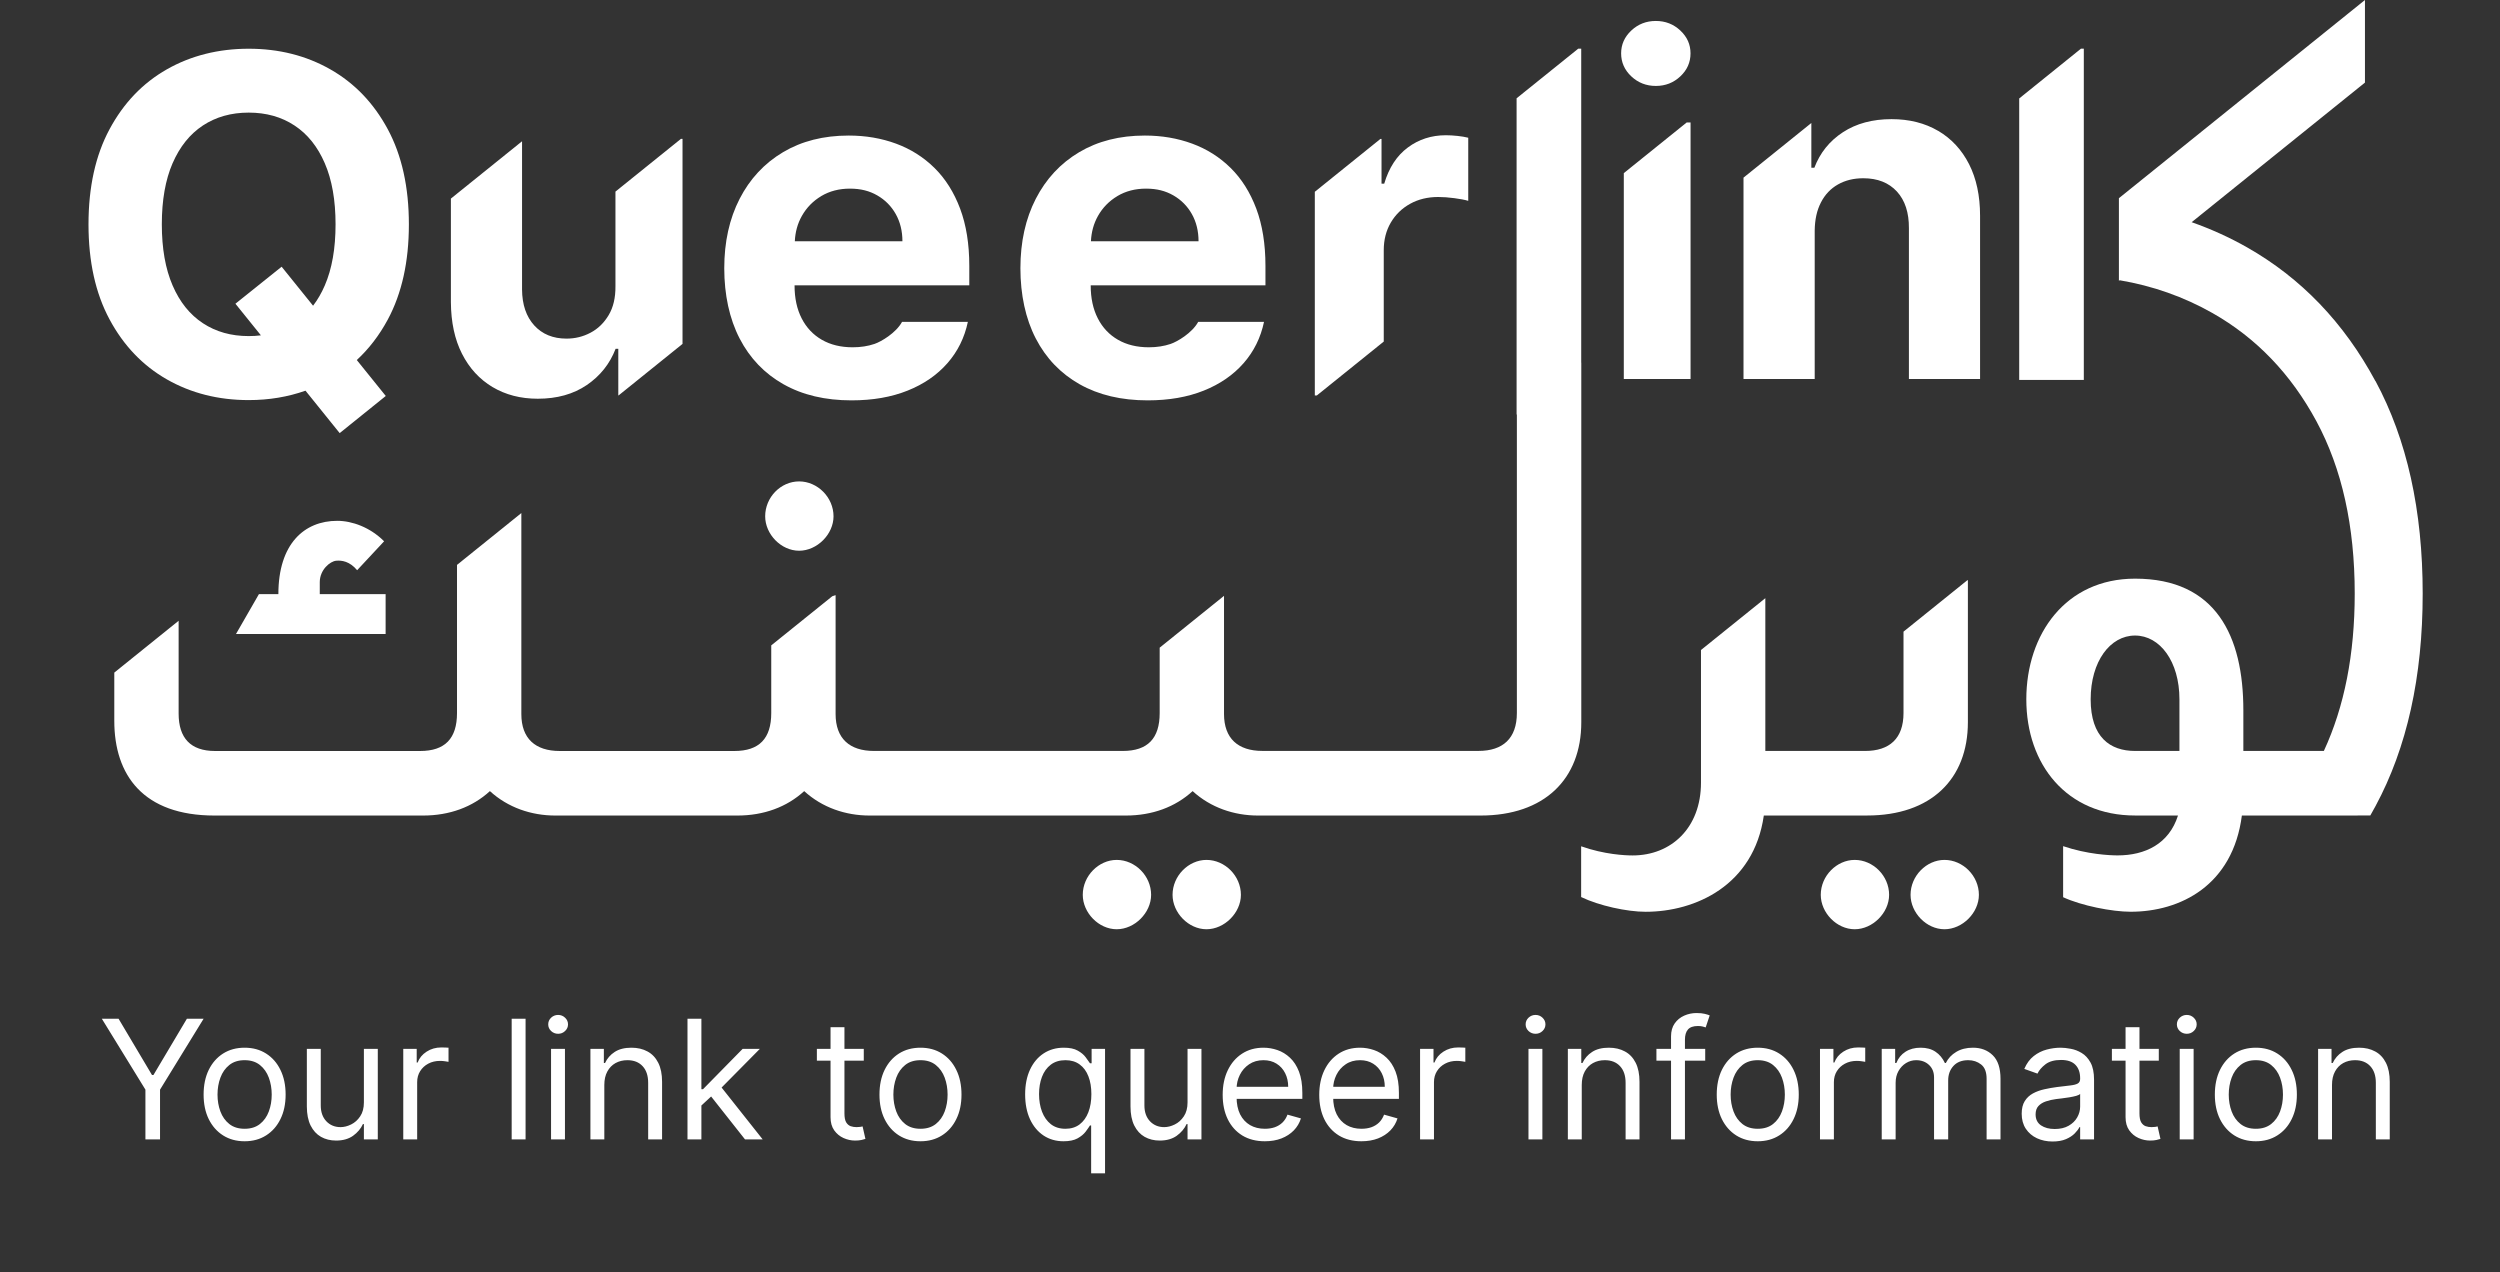 <svg width="226" height="115" viewBox="0 0 226 115" fill="none" xmlns="http://www.w3.org/2000/svg">
<rect x="0" y="0" width="226" height="115" fill="#333333" stroke="none"/>
<path d="M9.204 92.091H10.717L13.742 97.183H13.87L16.896 92.091H18.408L14.467 98.504V103H13.146V98.504L9.204 92.091ZM22.113 103.17C21.375 103.17 20.726 102.995 20.169 102.643C19.615 102.292 19.182 101.8 18.869 101.168C18.56 100.536 18.406 99.797 18.406 98.952C18.406 98.099 18.56 97.356 18.869 96.72C19.182 96.084 19.615 95.591 20.169 95.239C20.726 94.887 21.375 94.712 22.113 94.712C22.852 94.712 23.498 94.887 24.052 95.239C24.61 95.591 25.043 96.084 25.352 96.72C25.664 97.356 25.82 98.099 25.82 98.952C25.82 99.797 25.664 100.536 25.352 101.168C25.043 101.8 24.61 102.292 24.052 102.643C23.498 102.995 22.852 103.17 22.113 103.17ZM22.113 102.041C22.674 102.041 23.136 101.897 23.498 101.61C23.86 101.322 24.128 100.944 24.302 100.475C24.476 100.006 24.563 99.499 24.563 98.952C24.563 98.405 24.476 97.895 24.302 97.423C24.128 96.951 23.86 96.569 23.498 96.278C23.136 95.987 22.674 95.841 22.113 95.841C21.552 95.841 21.09 95.987 20.728 96.278C20.366 96.569 20.098 96.951 19.924 97.423C19.75 97.895 19.663 98.405 19.663 98.952C19.663 99.499 19.75 100.006 19.924 100.475C20.098 100.944 20.366 101.322 20.728 101.61C21.09 101.897 21.552 102.041 22.113 102.041ZM32.896 99.655V94.818H34.153V103H32.896V101.615H32.81C32.619 102.031 32.32 102.384 31.916 102.675C31.511 102.963 30.999 103.107 30.381 103.107C29.87 103.107 29.416 102.995 29.018 102.771C28.62 102.544 28.308 102.203 28.08 101.748C27.853 101.29 27.739 100.713 27.739 100.017V94.818H28.997V99.932C28.997 100.528 29.163 101.004 29.497 101.359C29.835 101.714 30.264 101.892 30.786 101.892C31.099 101.892 31.417 101.812 31.74 101.652C32.066 101.493 32.34 101.248 32.56 100.917C32.784 100.587 32.896 100.166 32.896 99.655ZM36.455 103V94.818H37.67V96.054H37.755C37.904 95.649 38.174 95.321 38.565 95.069C38.955 94.816 39.396 94.69 39.886 94.69C39.978 94.69 40.093 94.692 40.232 94.696C40.37 94.699 40.475 94.704 40.546 94.712V95.99C40.504 95.979 40.406 95.963 40.253 95.942C40.104 95.917 39.946 95.905 39.779 95.905C39.381 95.905 39.026 95.988 38.714 96.155C38.405 96.319 38.16 96.546 37.979 96.837C37.801 97.125 37.712 97.453 37.712 97.822V103H36.455ZM47.512 92.091V103H46.255V92.091H47.512ZM49.815 103V94.818H51.072V103H49.815ZM50.454 93.454C50.209 93.454 49.998 93.371 49.82 93.204C49.646 93.037 49.559 92.837 49.559 92.602C49.559 92.368 49.646 92.167 49.82 92C49.998 91.834 50.209 91.75 50.454 91.75C50.699 91.75 50.908 91.834 51.082 92C51.26 92.167 51.349 92.368 51.349 92.602C51.349 92.837 51.26 93.037 51.082 93.204C50.908 93.371 50.699 93.454 50.454 93.454ZM54.631 98.078V103H53.374V94.818H54.589V96.097H54.695C54.887 95.681 55.178 95.347 55.569 95.095C55.959 94.84 56.464 94.712 57.082 94.712C57.636 94.712 58.12 94.825 58.536 95.053C58.951 95.276 59.274 95.617 59.505 96.075C59.736 96.53 59.852 97.105 59.852 97.801V103H58.594V97.886C58.594 97.244 58.428 96.743 58.094 96.384C57.76 96.022 57.302 95.841 56.719 95.841C56.318 95.841 55.959 95.928 55.643 96.102C55.331 96.276 55.084 96.53 54.903 96.864C54.722 97.197 54.631 97.602 54.631 98.078ZM63.321 100.017L63.299 98.462H63.555L67.134 94.818H68.69L64.876 98.675H64.769L63.321 100.017ZM62.149 103V92.091H63.406V103H62.149ZM67.347 103L64.151 98.952L65.046 98.078L68.945 103H67.347ZM78.085 94.818V95.883H73.845V94.818H78.085ZM75.081 92.858H76.338V100.656C76.338 101.011 76.389 101.278 76.492 101.455C76.599 101.629 76.734 101.746 76.897 101.807C77.064 101.864 77.24 101.892 77.424 101.892C77.563 101.892 77.676 101.885 77.765 101.871C77.854 101.853 77.925 101.839 77.978 101.828L78.234 102.957C78.149 102.989 78.03 103.021 77.877 103.053C77.724 103.089 77.531 103.107 77.296 103.107C76.941 103.107 76.593 103.03 76.252 102.877C75.915 102.725 75.635 102.492 75.411 102.18C75.191 101.867 75.081 101.473 75.081 100.997V92.858ZM83.212 103.17C82.473 103.17 81.825 102.995 81.267 102.643C80.713 102.292 80.28 101.8 79.968 101.168C79.659 100.536 79.504 99.797 79.504 98.952C79.504 98.099 79.659 97.356 79.968 96.72C80.28 96.084 80.713 95.591 81.267 95.239C81.825 94.887 82.473 94.712 83.212 94.712C83.95 94.712 84.597 94.887 85.151 95.239C85.708 95.591 86.141 96.084 86.45 96.72C86.763 97.356 86.919 98.099 86.919 98.952C86.919 99.797 86.763 100.536 86.45 101.168C86.141 101.8 85.708 102.292 85.151 102.643C84.597 102.995 83.95 103.17 83.212 103.17ZM83.212 102.041C83.773 102.041 84.234 101.897 84.597 101.61C84.959 101.322 85.227 100.944 85.401 100.475C85.575 100.006 85.662 99.499 85.662 98.952C85.662 98.405 85.575 97.895 85.401 97.423C85.227 96.951 84.959 96.569 84.597 96.278C84.234 95.987 83.773 95.841 83.212 95.841C82.651 95.841 82.189 95.987 81.827 96.278C81.465 96.569 81.197 96.951 81.022 97.423C80.849 97.895 80.761 98.405 80.761 98.952C80.761 99.499 80.849 100.006 81.022 100.475C81.197 100.944 81.465 101.322 81.827 101.61C82.189 101.897 82.651 102.041 83.212 102.041ZM98.639 106.068V101.743H98.533C98.44 101.892 98.309 102.08 98.138 102.308C97.968 102.531 97.725 102.732 97.409 102.909C97.093 103.083 96.672 103.17 96.146 103.17C95.465 103.17 94.863 102.998 94.341 102.654C93.819 102.306 93.41 101.816 93.115 101.184C92.821 100.548 92.673 99.797 92.673 98.93C92.673 98.071 92.821 97.325 93.115 96.693C93.41 96.061 93.82 95.573 94.346 95.228C94.871 94.884 95.479 94.712 96.168 94.712C96.7 94.712 97.121 94.8 97.43 94.978C97.743 95.152 97.981 95.351 98.144 95.575C98.311 95.795 98.44 95.976 98.533 96.118H98.682V94.818H99.896V106.068H98.639ZM96.317 102.041C96.821 102.041 97.247 101.91 97.595 101.647C97.943 101.381 98.208 101.013 98.389 100.544C98.57 100.072 98.66 99.527 98.66 98.909C98.66 98.298 98.572 97.764 98.394 97.306C98.217 96.844 97.954 96.485 97.606 96.23C97.258 95.971 96.828 95.841 96.317 95.841C95.784 95.841 95.34 95.978 94.985 96.251C94.633 96.521 94.369 96.888 94.191 97.354C94.017 97.815 93.93 98.334 93.93 98.909C93.93 99.492 94.019 100.021 94.197 100.496C94.378 100.969 94.644 101.345 94.996 101.626C95.351 101.903 95.791 102.041 96.317 102.041ZM107.354 99.655V94.818H108.611V103H107.354V101.615H107.268C107.077 102.031 106.778 102.384 106.374 102.675C105.969 102.963 105.457 103.107 104.839 103.107C104.328 103.107 103.874 102.995 103.476 102.771C103.078 102.544 102.766 102.203 102.538 101.748C102.311 101.29 102.197 100.713 102.197 100.017V94.818H103.455V99.932C103.455 100.528 103.621 101.004 103.955 101.359C104.293 101.714 104.722 101.892 105.244 101.892C105.557 101.892 105.875 101.812 106.198 101.652C106.525 101.493 106.798 101.248 107.018 100.917C107.242 100.587 107.354 100.166 107.354 99.655ZM114.344 103.17C113.555 103.17 112.875 102.996 112.304 102.648C111.735 102.297 111.297 101.807 110.988 101.178C110.682 100.546 110.53 99.811 110.53 98.973C110.53 98.135 110.682 97.396 110.988 96.757C111.297 96.114 111.726 95.614 112.277 95.255C112.831 94.893 113.477 94.712 114.216 94.712C114.642 94.712 115.063 94.783 115.478 94.925C115.894 95.067 116.272 95.298 116.613 95.617C116.954 95.933 117.225 96.352 117.428 96.874C117.63 97.396 117.731 98.039 117.731 98.803V99.335H111.425V98.249H116.453C116.453 97.787 116.361 97.375 116.176 97.013C115.995 96.651 115.736 96.365 115.398 96.155C115.065 95.946 114.67 95.841 114.216 95.841C113.715 95.841 113.282 95.965 112.916 96.214C112.554 96.459 112.275 96.778 112.08 97.173C111.884 97.567 111.787 97.989 111.787 98.44V99.165C111.787 99.783 111.893 100.306 112.106 100.736C112.323 101.162 112.623 101.487 113.007 101.711C113.39 101.931 113.836 102.041 114.344 102.041C114.674 102.041 114.972 101.995 115.239 101.903C115.508 101.807 115.741 101.665 115.936 101.477C116.132 101.285 116.283 101.047 116.389 100.763L117.604 101.104C117.476 101.516 117.261 101.878 116.959 102.19C116.657 102.499 116.284 102.741 115.84 102.915C115.397 103.085 114.898 103.17 114.344 103.17ZM123.074 103.17C122.286 103.17 121.606 102.996 121.034 102.648C120.466 102.297 120.027 101.807 119.718 101.178C119.413 100.546 119.26 99.811 119.26 98.973C119.26 98.135 119.413 97.396 119.718 96.757C120.027 96.114 120.457 95.614 121.007 95.255C121.561 94.893 122.208 94.712 122.946 94.712C123.372 94.712 123.793 94.783 124.209 94.925C124.624 95.067 125.002 95.298 125.343 95.617C125.684 95.933 125.956 96.352 126.158 96.874C126.361 97.396 126.462 98.039 126.462 98.803V99.335H120.155V98.249H125.184C125.184 97.787 125.091 97.375 124.907 97.013C124.725 96.651 124.466 96.365 124.129 96.155C123.795 95.946 123.401 95.841 122.946 95.841C122.446 95.841 122.012 95.965 121.647 96.214C121.284 96.459 121.006 96.778 120.81 97.173C120.615 97.567 120.517 97.989 120.517 98.44V99.165C120.517 99.783 120.624 100.306 120.837 100.736C121.054 101.162 121.354 101.487 121.737 101.711C122.121 101.931 122.566 102.041 123.074 102.041C123.404 102.041 123.703 101.995 123.969 101.903C124.239 101.807 124.472 101.665 124.667 101.477C124.862 101.285 125.013 101.047 125.12 100.763L126.334 101.104C126.206 101.516 125.991 101.878 125.69 102.19C125.388 102.499 125.015 102.741 124.571 102.915C124.127 103.085 123.628 103.17 123.074 103.17ZM128.374 103V94.818H129.589V96.054H129.674C129.823 95.649 130.093 95.321 130.484 95.069C130.874 94.816 131.315 94.69 131.805 94.69C131.897 94.69 132.012 94.692 132.151 94.696C132.289 94.699 132.394 94.704 132.465 94.712V95.99C132.422 95.979 132.325 95.963 132.172 95.942C132.023 95.917 131.865 95.905 131.698 95.905C131.3 95.905 130.945 95.988 130.633 96.155C130.324 96.319 130.079 96.546 129.898 96.837C129.72 97.125 129.631 97.453 129.631 97.822V103H128.374ZM138.174 103V94.818H139.431V103H138.174ZM138.813 93.454C138.568 93.454 138.357 93.371 138.179 93.204C138.005 93.037 137.918 92.837 137.918 92.602C137.918 92.368 138.005 92.167 138.179 92C138.357 91.834 138.568 91.75 138.813 91.75C139.058 91.75 139.268 91.834 139.442 92C139.619 92.167 139.708 92.368 139.708 92.602C139.708 92.837 139.619 93.037 139.442 93.204C139.268 93.371 139.058 93.454 138.813 93.454ZM142.991 98.078V103H141.734V94.818H142.948V96.097H143.055C143.246 95.681 143.538 95.347 143.928 95.095C144.319 94.84 144.823 94.712 145.441 94.712C145.995 94.712 146.48 94.825 146.895 95.053C147.311 95.276 147.634 95.617 147.865 96.075C148.095 96.53 148.211 97.105 148.211 97.801V103H146.954V97.886C146.954 97.244 146.787 96.743 146.453 96.384C146.119 96.022 145.661 95.841 145.079 95.841C144.677 95.841 144.319 95.928 144.003 96.102C143.69 96.276 143.443 96.53 143.262 96.864C143.081 97.197 142.991 97.602 142.991 98.078ZM154.151 94.818V95.883H149.741V94.818H154.151ZM151.062 103V93.689C151.062 93.22 151.172 92.829 151.392 92.517C151.612 92.204 151.898 91.97 152.25 91.814C152.601 91.658 152.972 91.579 153.363 91.579C153.672 91.579 153.924 91.604 154.119 91.654C154.315 91.704 154.46 91.75 154.556 91.793L154.194 92.879C154.13 92.858 154.041 92.831 153.928 92.799C153.818 92.767 153.672 92.751 153.491 92.751C153.075 92.751 152.775 92.856 152.591 93.066C152.41 93.275 152.319 93.582 152.319 93.987V103H151.062ZM158.9 103.17C158.162 103.17 157.513 102.995 156.956 102.643C156.402 102.292 155.969 101.8 155.656 101.168C155.347 100.536 155.193 99.797 155.193 98.952C155.193 98.099 155.347 97.356 155.656 96.72C155.969 96.084 156.402 95.591 156.956 95.239C157.513 94.887 158.162 94.712 158.9 94.712C159.639 94.712 160.285 94.887 160.839 95.239C161.397 95.591 161.83 96.084 162.139 96.72C162.451 97.356 162.608 98.099 162.608 98.952C162.608 99.797 162.451 100.536 162.139 101.168C161.83 101.8 161.397 102.292 160.839 102.643C160.285 102.995 159.639 103.17 158.9 103.17ZM158.9 102.041C159.461 102.041 159.923 101.897 160.285 101.61C160.647 101.322 160.915 100.944 161.089 100.475C161.263 100.006 161.35 99.499 161.35 98.952C161.35 98.405 161.263 97.895 161.089 97.423C160.915 96.951 160.647 96.569 160.285 96.278C159.923 95.987 159.461 95.841 158.9 95.841C158.339 95.841 157.877 95.987 157.515 96.278C157.153 96.569 156.885 96.951 156.711 97.423C156.537 97.895 156.45 98.405 156.45 98.952C156.45 99.499 156.537 100.006 156.711 100.475C156.885 100.944 157.153 101.322 157.515 101.61C157.877 101.897 158.339 102.041 158.9 102.041ZM164.527 103V94.818H165.741V96.054H165.826C165.975 95.649 166.245 95.321 166.636 95.069C167.027 94.816 167.467 94.69 167.957 94.69C168.049 94.69 168.165 94.692 168.303 94.696C168.442 94.699 168.546 94.704 168.617 94.712V95.99C168.575 95.979 168.477 95.963 168.324 95.942C168.175 95.917 168.017 95.905 167.85 95.905C167.453 95.905 167.098 95.988 166.785 96.155C166.476 96.319 166.231 96.546 166.05 96.837C165.872 97.125 165.784 97.453 165.784 97.822V103H164.527ZM170.108 103V94.818H171.322V96.097H171.429C171.599 95.66 171.874 95.321 172.254 95.079C172.634 94.834 173.091 94.712 173.623 94.712C174.163 94.712 174.612 94.834 174.971 95.079C175.333 95.321 175.615 95.66 175.818 96.097H175.903C176.113 95.674 176.427 95.338 176.846 95.09C177.265 94.838 177.767 94.712 178.353 94.712C179.085 94.712 179.683 94.941 180.148 95.399C180.614 95.853 180.846 96.562 180.846 97.524V103H179.589V97.524C179.589 96.921 179.424 96.489 179.094 96.23C178.763 95.971 178.375 95.841 177.927 95.841C177.352 95.841 176.906 96.015 176.59 96.363C176.274 96.707 176.116 97.144 176.116 97.673V103H174.838V97.396C174.838 96.931 174.687 96.556 174.385 96.272C174.083 95.985 173.694 95.841 173.218 95.841C172.892 95.841 172.586 95.928 172.302 96.102C172.022 96.276 171.794 96.517 171.62 96.826C171.45 97.132 171.365 97.485 171.365 97.886V103H170.108ZM185.552 103.192C185.034 103.192 184.563 103.094 184.141 102.899C183.718 102.7 183.383 102.414 183.134 102.041C182.885 101.665 182.761 101.21 182.761 100.678C182.761 100.209 182.854 99.829 183.038 99.538C183.223 99.243 183.47 99.012 183.779 98.845C184.088 98.678 184.428 98.554 184.801 98.472C185.178 98.387 185.556 98.32 185.936 98.27C186.433 98.206 186.836 98.158 187.145 98.126C187.458 98.091 187.685 98.032 187.827 97.95C187.972 97.869 188.045 97.727 188.045 97.524V97.481C188.045 96.956 187.901 96.548 187.614 96.256C187.33 95.965 186.898 95.82 186.319 95.82C185.719 95.82 185.249 95.951 184.908 96.214C184.567 96.477 184.327 96.757 184.189 97.055L182.996 96.629C183.209 96.132 183.493 95.745 183.848 95.468C184.206 95.188 184.597 94.992 185.02 94.882C185.446 94.769 185.865 94.712 186.277 94.712C186.54 94.712 186.841 94.744 187.182 94.808C187.527 94.868 187.859 94.994 188.178 95.186C188.502 95.377 188.77 95.667 188.983 96.054C189.196 96.441 189.302 96.96 189.302 97.609V103H188.045V101.892H187.981C187.896 102.07 187.754 102.26 187.555 102.462C187.356 102.664 187.092 102.837 186.762 102.979C186.431 103.121 186.028 103.192 185.552 103.192ZM185.744 102.062C186.241 102.062 186.66 101.965 187.001 101.77C187.346 101.574 187.605 101.322 187.779 101.013C187.956 100.704 188.045 100.379 188.045 100.038V98.888C187.992 98.952 187.875 99.01 187.694 99.064C187.516 99.113 187.31 99.158 187.076 99.197C186.845 99.232 186.619 99.264 186.399 99.293C186.183 99.317 186.007 99.339 185.872 99.356C185.545 99.399 185.24 99.468 184.956 99.564C184.675 99.657 184.448 99.797 184.274 99.985C184.104 100.17 184.018 100.422 184.018 100.741C184.018 101.178 184.18 101.509 184.503 101.732C184.83 101.952 185.243 102.062 185.744 102.062ZM195.155 94.818V95.883H190.915V94.818H195.155ZM192.151 92.858H193.408V100.656C193.408 101.011 193.459 101.278 193.562 101.455C193.669 101.629 193.804 101.746 193.967 101.807C194.134 101.864 194.31 101.892 194.495 101.892C194.633 101.892 194.747 101.885 194.835 101.871C194.924 101.853 194.995 101.839 195.049 101.828L195.304 102.957C195.219 102.989 195.1 103.021 194.947 103.053C194.795 103.089 194.601 103.107 194.367 103.107C194.012 103.107 193.664 103.03 193.323 102.877C192.985 102.725 192.705 102.492 192.481 102.18C192.261 101.867 192.151 101.473 192.151 100.997V92.858ZM197.046 103V94.818H198.303V103H197.046ZM197.685 93.454C197.44 93.454 197.229 93.371 197.051 93.204C196.877 93.037 196.79 92.837 196.79 92.602C196.79 92.368 196.877 92.167 197.051 92C197.229 91.834 197.44 91.75 197.685 91.75C197.93 91.75 198.14 91.834 198.314 92C198.491 92.167 198.58 92.368 198.58 92.602C198.58 92.837 198.491 93.037 198.314 93.204C198.14 93.371 197.93 93.454 197.685 93.454ZM203.93 103.17C203.191 103.17 202.543 102.995 201.985 102.643C201.431 102.292 200.998 101.8 200.686 101.168C200.377 100.536 200.222 99.797 200.222 98.952C200.222 98.099 200.377 97.356 200.686 96.72C200.998 96.084 201.431 95.591 201.985 95.239C202.543 94.887 203.191 94.712 203.93 94.712C204.668 94.712 205.314 94.887 205.868 95.239C206.426 95.591 206.859 96.084 207.168 96.72C207.481 97.356 207.637 98.099 207.637 98.952C207.637 99.797 207.481 100.536 207.168 101.168C206.859 101.8 206.426 102.292 205.868 102.643C205.314 102.995 204.668 103.17 203.93 103.17ZM203.93 102.041C204.491 102.041 204.952 101.897 205.314 101.61C205.677 101.322 205.945 100.944 206.119 100.475C206.293 100.006 206.38 99.499 206.38 98.952C206.38 98.405 206.293 97.895 206.119 97.423C205.945 96.951 205.677 96.569 205.314 96.278C204.952 95.987 204.491 95.841 203.93 95.841C203.368 95.841 202.907 95.987 202.545 96.278C202.182 96.569 201.914 96.951 201.74 97.423C201.566 97.895 201.479 98.405 201.479 98.952C201.479 99.499 201.566 100.006 201.74 100.475C201.914 100.944 202.182 101.322 202.545 101.61C202.907 101.897 203.368 102.041 203.93 102.041ZM210.813 98.078V103H209.556V94.818H210.77V96.097H210.877C211.069 95.681 211.36 95.347 211.75 95.095C212.141 94.84 212.645 94.712 213.263 94.712C213.817 94.712 214.302 94.825 214.717 95.053C215.133 95.276 215.456 95.617 215.687 96.075C215.918 96.53 216.033 97.105 216.033 97.801V103H214.776V97.886C214.776 97.244 214.609 96.743 214.275 96.384C213.941 96.022 213.483 95.841 212.901 95.841C212.5 95.841 212.141 95.928 211.825 96.102C211.513 96.276 211.266 96.53 211.085 96.864C210.903 97.197 210.813 97.602 210.813 98.078Z" fill="white"/>
<g clip-path="url(#clip0_433_93)">
<path d="M70.829 34.737C72.545 35.708 74.595 36.193 76.983 36.193C78.896 36.193 80.584 35.898 82.05 35.31C83.517 34.724 84.713 33.897 85.644 32.836C86.576 31.774 87.192 30.53 87.494 29.099H81.544C80.992 30.108 79.645 30.892 79.051 31.092C78.456 31.293 77.802 31.395 77.088 31.395C76.012 31.395 75.08 31.17 74.293 30.716C73.508 30.263 72.9 29.619 72.471 28.783C72.042 27.946 71.828 26.955 71.828 25.809V25.795H87.624V24.03C87.624 22.058 87.347 20.336 86.794 18.859C86.239 17.386 85.469 16.16 84.477 15.182C83.485 14.205 82.328 13.474 81.002 12.985C79.677 12.497 78.252 12.254 76.723 12.254C74.447 12.254 72.468 12.757 70.78 13.762C69.092 14.768 67.787 16.174 66.862 17.973C65.937 19.777 65.473 21.868 65.473 24.252C65.473 26.635 65.937 28.814 66.862 30.6C67.787 32.386 69.109 33.764 70.825 34.737H70.829ZM74.243 17.724C74.993 17.277 75.858 17.052 76.835 17.052C77.813 17.052 78.594 17.256 79.304 17.664C80.014 18.072 80.57 18.634 80.974 19.348C81.375 20.061 81.579 20.884 81.579 21.808H71.852C71.891 20.975 72.098 20.213 72.489 19.52C72.911 18.771 73.498 18.17 74.247 17.724H74.243Z" fill="white"/>
<path d="M97.601 34.737C99.317 35.708 101.371 36.193 103.755 36.193C105.668 36.193 107.356 35.898 108.823 35.31C110.289 34.724 111.485 33.897 112.417 32.836C113.349 31.774 113.964 30.53 114.267 29.099H108.316C107.764 30.108 106.417 30.892 105.823 31.092C105.229 31.293 104.575 31.395 103.861 31.395C102.785 31.395 101.853 31.17 101.065 30.716C100.277 30.263 99.672 29.619 99.243 28.783C98.814 27.946 98.6 26.955 98.6 25.809V25.795H114.397V24.03C114.397 22.058 114.119 20.336 113.567 18.859C113.011 17.386 112.241 16.16 111.249 15.182C110.258 14.205 109.101 13.474 107.775 12.985C106.449 12.497 105.025 12.254 103.495 12.254C101.22 12.254 99.24 12.757 97.552 13.762C95.864 14.768 94.559 16.174 93.634 17.973C92.709 19.777 92.245 21.868 92.245 24.252C92.245 26.635 92.709 28.814 93.634 30.6C94.559 32.386 95.882 33.764 97.598 34.737H97.601ZM101.012 17.724C101.761 17.277 102.626 17.052 103.604 17.052C104.582 17.052 105.362 17.256 106.073 17.664C106.783 18.072 107.339 18.634 107.743 19.348C108.144 20.061 108.348 20.884 108.348 21.808H98.621C98.66 20.975 98.867 20.213 99.257 19.52C99.68 18.771 100.267 18.17 101.016 17.724H101.012Z" fill="white"/>
<path d="M30.391 50.69C30.886 50.644 31.607 50.735 32.286 51.547L34.723 48.932C33.461 47.67 31.836 47.083 30.485 47.083C27.51 47.083 25.165 49.157 25.165 53.709H23.407L21.332 57.316H34.86V53.709H28.907V52.627C28.907 51.498 29.852 50.732 30.394 50.69H30.391Z" fill="white"/>
<path d="M69.172 46.675C69.172 48.299 70.614 49.786 72.239 49.786C73.864 49.786 75.351 48.299 75.351 46.675C75.351 44.963 73.909 43.519 72.239 43.519C70.569 43.519 69.172 44.96 69.172 46.675Z" fill="white"/>
<path d="M109.065 77.736C107.441 77.736 105.999 79.177 105.999 80.892C105.999 82.517 107.441 84.004 109.065 84.004C110.69 84.004 112.178 82.517 112.178 80.892C112.178 79.181 110.736 77.736 109.065 77.736Z" fill="white"/>
<path d="M100.949 77.736C99.324 77.736 97.882 79.177 97.882 80.892C97.882 82.517 99.324 84.004 100.949 84.004C102.574 84.004 104.061 82.517 104.061 80.892C104.061 79.181 102.619 77.736 100.949 77.736Z" fill="white"/>
<path d="M125.091 30.871V22.624C125.091 21.678 125.305 20.842 125.731 20.118C126.156 19.393 126.744 18.828 127.482 18.42C128.221 18.012 129.065 17.808 130.011 17.808C130.454 17.808 130.943 17.843 131.477 17.914C132.012 17.984 132.43 18.065 132.729 18.156V12.451C132.448 12.381 132.121 12.324 131.748 12.286C131.375 12.247 131.027 12.226 130.707 12.226C129.409 12.226 128.259 12.595 127.264 13.337C126.269 14.075 125.559 15.165 125.133 16.606H124.89V12.56H124.788L118.859 17.337V35.75H119.042L125.091 30.878V30.871Z" fill="white"/>
<path d="M146.792 34.263H152.827V11.073H152.475L146.792 15.65V34.263Z" fill="white"/>
<path d="M175.207 11.829C174.008 11.126 172.605 10.771 170.994 10.771C169.271 10.771 167.808 11.164 166.598 11.955C165.388 12.746 164.53 13.815 164.017 15.165H163.746V11.119L157.613 16.058V34.263H164.049V20.856C164.059 19.858 164.245 19.007 164.615 18.297C164.98 17.587 165.494 17.045 166.155 16.673C166.816 16.3 167.576 16.114 168.444 16.114C169.731 16.114 170.744 16.515 171.479 17.312C172.214 18.114 172.576 19.221 172.566 20.641V34.259H178.998V19.495C178.998 17.692 178.664 16.142 178.003 14.838C177.338 13.534 176.406 12.532 175.207 11.825V11.829Z" fill="white"/>
<path d="M188.377 4.401H188.117L182.536 8.901V34.344H188.377V4.401Z" fill="white"/>
<path d="M15.083 34.295C17.266 35.542 19.735 36.168 22.482 36.168C24.317 36.168 26.026 35.88 27.616 35.318L30.707 39.153L34.874 35.796L32.254 32.547C33.352 31.532 34.287 30.315 35.054 28.892C36.327 26.526 36.963 23.657 36.963 20.286C36.963 16.915 36.327 14.047 35.054 11.681C33.781 9.315 32.047 7.512 29.86 6.268C27.669 5.023 25.211 4.405 22.482 4.405C19.753 4.405 17.266 5.027 15.083 6.268C12.899 7.512 11.172 9.315 9.903 11.681C8.633 14.043 8 16.912 8 20.283C8 23.654 8.633 26.508 9.903 28.874C11.172 31.24 12.899 33.047 15.083 34.295ZM15.603 14.757C16.254 13.256 17.168 12.12 18.343 11.344C19.521 10.57 20.899 10.18 22.482 10.18C24.064 10.18 25.443 10.567 26.621 11.344C27.799 12.117 28.713 13.256 29.36 14.757C30.011 16.258 30.334 18.1 30.334 20.283C30.334 22.466 30.011 24.308 29.36 25.809C29.065 26.494 28.71 27.102 28.302 27.637L25.46 24.111L21.282 27.457L23.586 30.315C23.231 30.361 22.861 30.382 22.482 30.382C20.899 30.382 19.521 29.995 18.343 29.219C17.164 28.445 16.25 27.306 15.603 25.805C14.953 24.304 14.629 22.462 14.629 20.279C14.629 18.096 14.953 16.254 15.603 14.753V14.757Z" fill="white"/>
<path d="M44.521 34.987C45.699 35.69 47.063 36.045 48.614 36.045C50.355 36.045 51.832 35.634 53.045 34.808C54.258 33.982 55.127 32.892 55.651 31.532H55.894V35.743H55.925L61.7 31.089V12.556H61.552L55.637 17.32V25.872C55.647 26.909 55.443 27.781 55.025 28.484C54.606 29.187 54.061 29.721 53.386 30.076C52.711 30.435 51.986 30.611 51.213 30.611C49.996 30.611 49.022 30.213 48.297 29.419C47.573 28.625 47.204 27.542 47.193 26.174V12.771L40.761 17.952V27.32C40.772 29.131 41.106 30.688 41.767 31.985C42.425 33.282 43.346 34.284 44.524 34.991L44.521 34.987Z" fill="white"/>
<path d="M142.942 32.779V4.401H142.671L137.1 8.886V37.483L137.125 37.462V64.455C137.125 66.754 135.862 67.883 133.654 67.883H114.122C111.914 67.883 110.651 66.754 110.651 64.547V53.864L104.835 58.55V64.459C104.835 66.758 103.752 67.886 101.498 67.886H79.008C76.8 67.886 75.538 66.758 75.538 64.55V53.801L75.239 53.899L69.721 58.342V64.462C69.721 66.761 68.638 67.89 66.384 67.89H50.601C48.392 67.89 47.13 66.761 47.13 64.554V46.38L41.313 51.066V64.462C41.313 66.761 40.23 67.89 37.976 67.89H19.44C17.231 67.89 16.148 66.719 16.148 64.508V56.117L10.332 60.803V65.162C10.332 70.076 12.948 73.725 19.398 73.725H38.247C40.638 73.725 42.713 72.959 44.288 71.517C45.913 73.004 48.03 73.725 50.197 73.725H66.658C69.049 73.725 71.124 72.959 72.7 71.517C74.324 73.004 76.441 73.725 78.608 73.725H101.772C104.163 73.725 106.238 72.959 107.814 71.517C109.438 73.004 111.555 73.725 113.722 73.725H133.84C139.611 73.725 142.949 70.435 142.949 65.295V32.783L142.942 32.779Z" fill="white"/>
<path d="M175.78 77.736C174.155 77.736 172.714 79.177 172.714 80.892C172.714 82.517 174.155 84.004 175.78 84.004C177.405 84.004 178.892 82.517 178.892 80.892C178.892 79.181 177.451 77.736 175.78 77.736Z" fill="white"/>
<path d="M167.664 77.736C166.039 77.736 164.597 79.177 164.597 80.892C164.597 82.517 166.039 84.004 167.664 84.004C169.288 84.004 170.776 82.517 170.776 80.892C170.776 79.181 169.334 77.736 167.664 77.736Z" fill="white"/>
<path d="M214.734 34.446C211.889 29.166 208.024 25.137 203.133 22.36C201.529 21.45 199.859 20.698 198.125 20.086L206.678 13.196L213.792 7.466V0L191.549 17.917V25.387L191.612 25.334C194.619 25.844 197.418 26.832 200.01 28.301C203.973 30.551 207.103 33.813 209.41 38.091C211.713 42.369 212.867 47.558 212.867 53.66C212.867 59.137 211.935 63.875 210.078 67.883H202.799V64.209C202.799 57.492 200.319 52.31 193.012 52.31C186.745 52.31 183.179 57.312 183.179 63.218C183.179 69.124 186.833 73.722 193.012 73.722H196.891C196.078 76.291 193.916 77.328 191.433 77.328C190.747 77.328 188.711 77.24 186.506 76.492V81.107C188.155 81.873 190.926 82.422 192.607 82.422C197.116 82.422 201.853 80.031 202.665 73.722H206.382C206.382 73.722 206.382 73.722 206.382 73.725H210.363L212.874 73.722L214.277 73.718C214.435 73.44 214.594 73.159 214.745 72.874C217.59 67.594 219.011 61.19 219.011 53.66C219.011 46.13 217.59 39.729 214.745 34.446H214.734ZM197.021 67.886H193.008C190.754 67.886 188.996 66.645 188.996 63.221C188.996 59.798 190.754 57.453 193.008 57.453C195.262 57.453 197.021 59.798 197.021 63.221V67.886Z" fill="white"/>
<path d="M149.686 7.769C150.552 7.769 151.29 7.48 151.902 6.904C152.517 6.327 152.823 5.635 152.823 4.826C152.823 4.018 152.517 3.339 151.902 2.759C151.29 2.183 150.548 1.895 149.686 1.895C148.825 1.895 148.083 2.183 147.471 2.759C146.856 3.336 146.55 4.025 146.55 4.826C146.55 5.628 146.856 6.327 147.471 6.904C148.083 7.48 148.825 7.769 149.686 7.769Z" fill="white"/>
<path d="M165.948 73.722H168.789C174.56 73.722 177.897 70.431 177.897 65.292V52.444L177.837 52.461L172.077 57.101V64.459C172.077 66.758 170.815 67.886 168.606 67.886H159.586V54.075L153.769 58.761V70.751C153.769 74.853 151.065 77.332 147.591 77.332C146.908 77.332 145.037 77.247 142.935 76.505V81.093C144.545 81.87 147.07 82.425 148.762 82.425C153.27 82.425 158.549 80.035 159.449 73.725H165.944L165.948 73.722Z" fill="white"/>
</g>
<defs>
<clipPath id="clip0_433_93">
<rect width="211" height="84" fill="white" transform="translate(8)"/>
</clipPath>
</defs>
</svg>
